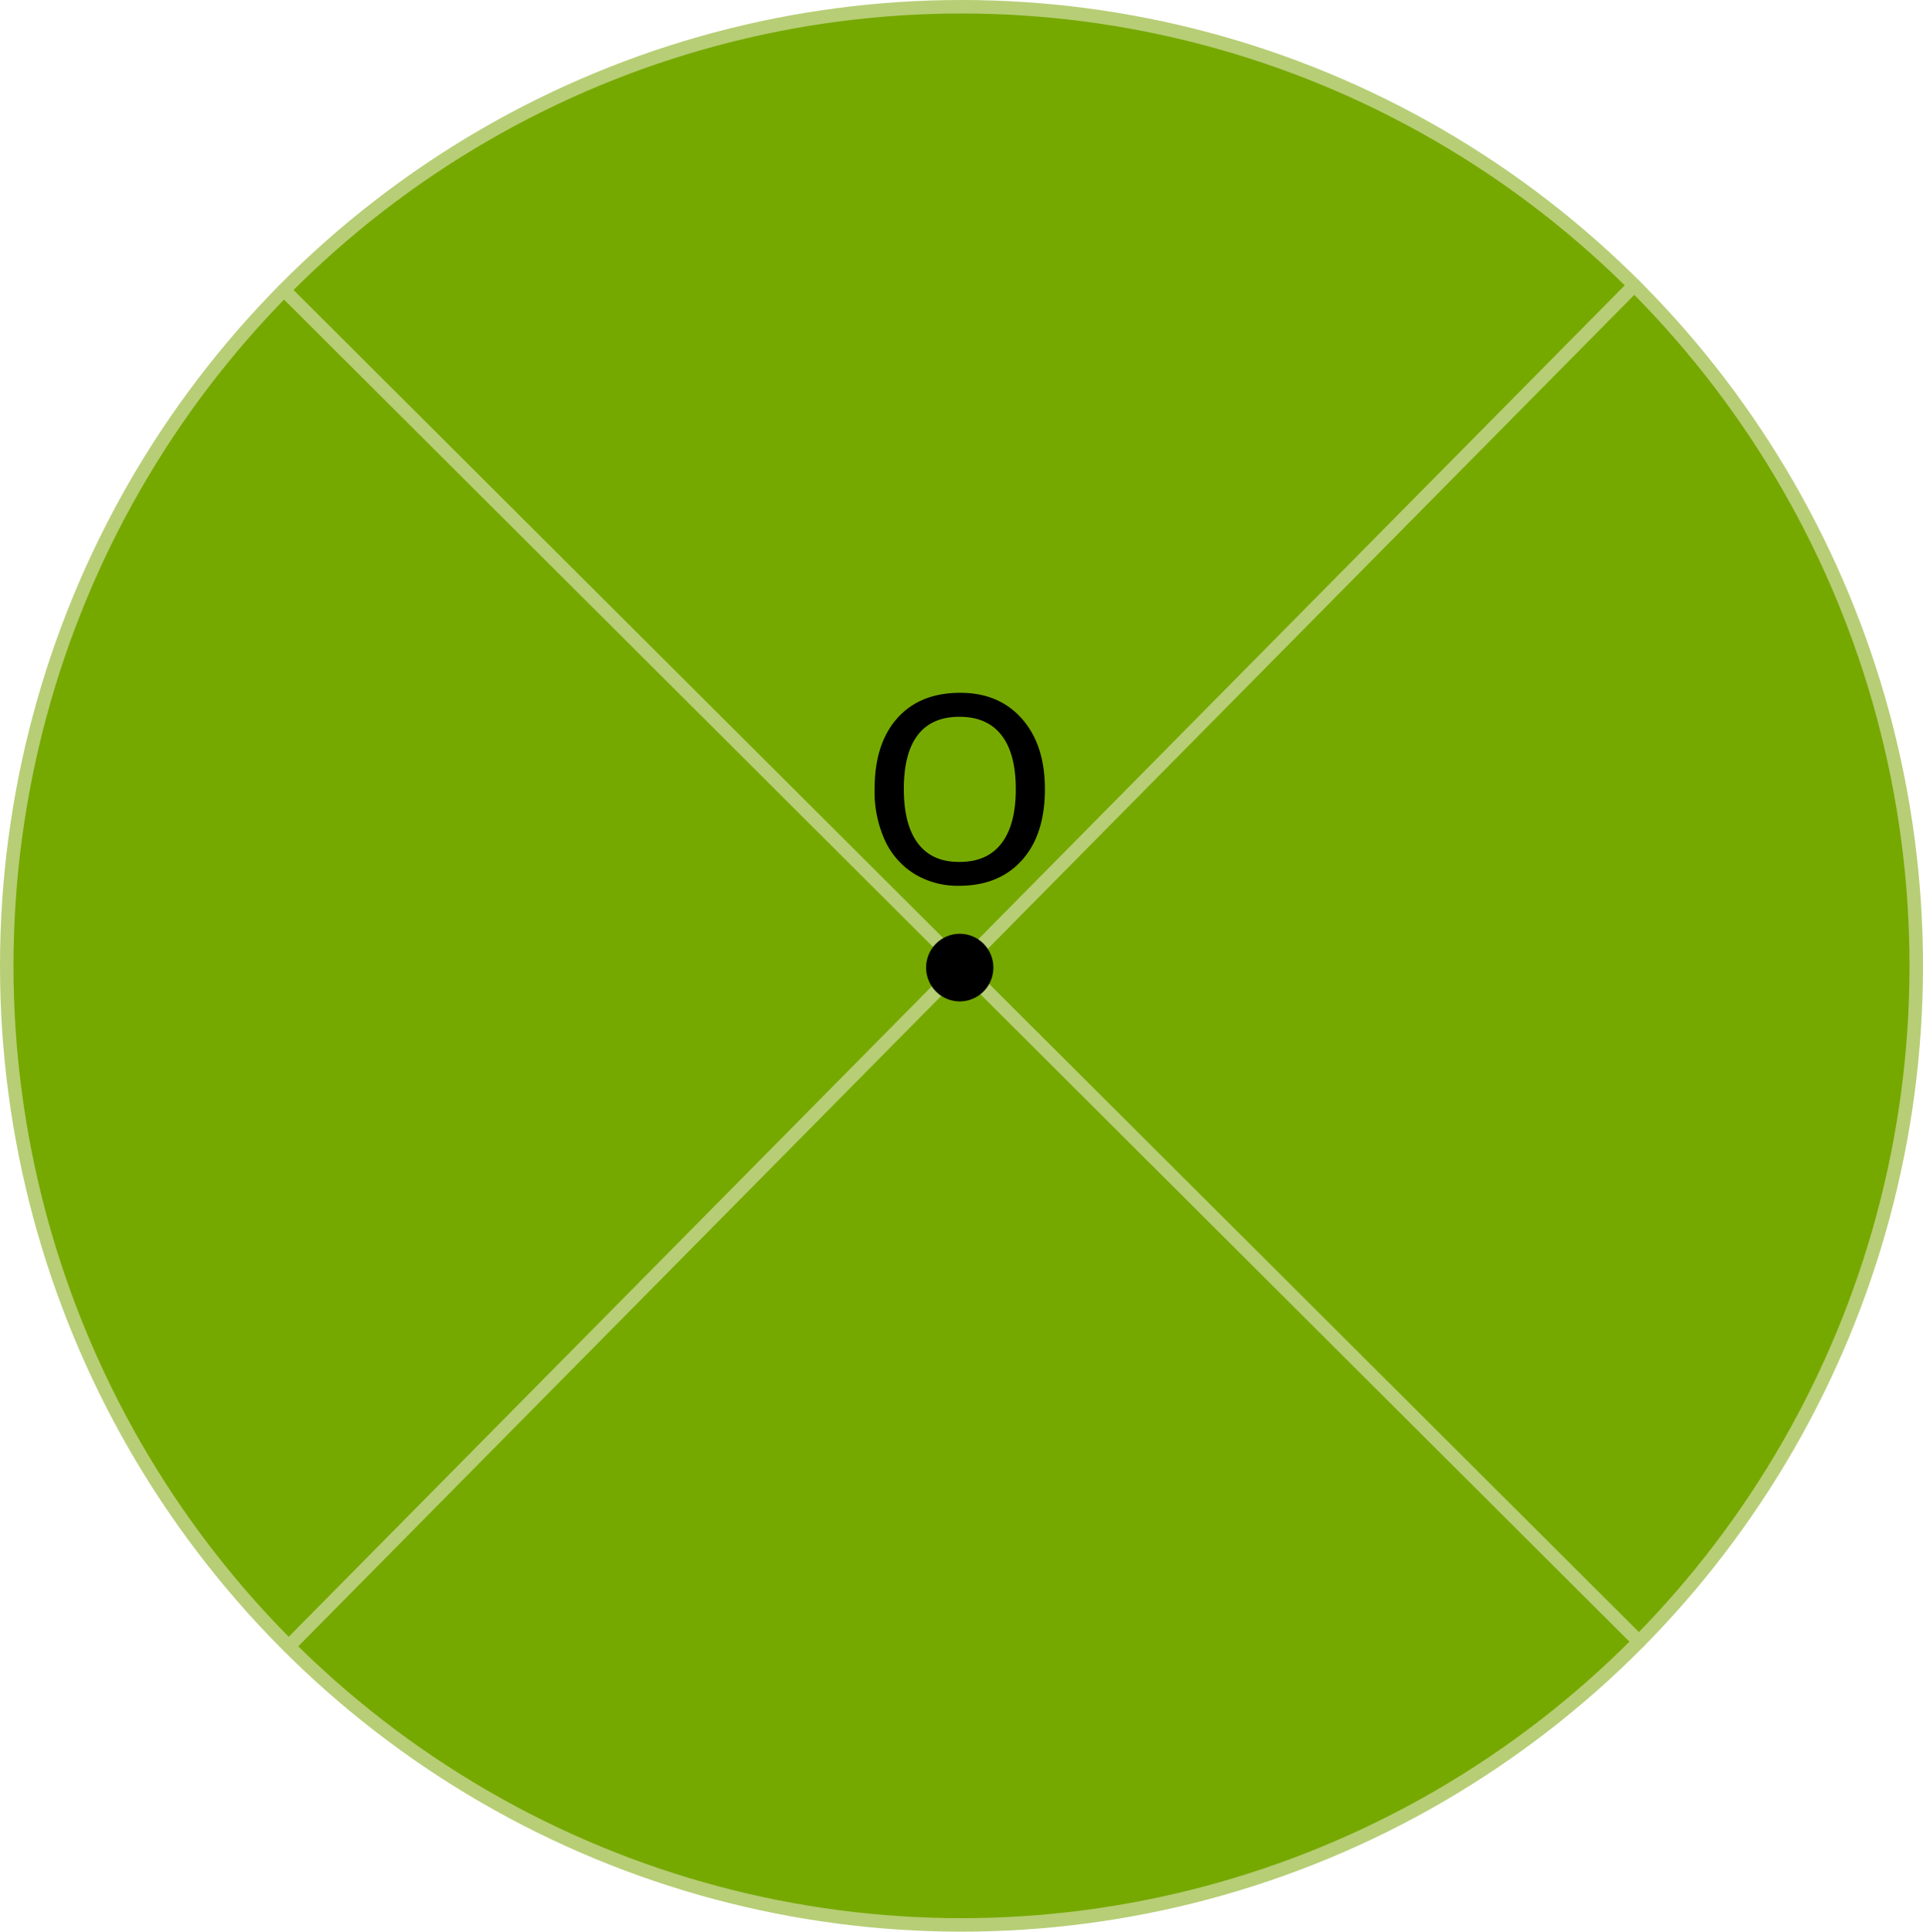 <svg xmlns="http://www.w3.org/2000/svg" width="502.12" height="504.24" viewBox="0 0 502.12 504.24">
  <defs>
    <style>
      .cls-1 {
        fill: #76a900;
        stroke: #b7ce76;
        stroke-linecap: round;
        stroke-linejoin: round;
        stroke-width: 3.52px;
      }
    </style>
  </defs>
  <title>62</title>
  <g id="Слой_2" data-name="Слой 2">
    <g id="Слой_1-2" data-name="Слой 1">
      <ellipse class="cls-1" cx="251.06" cy="252.12" rx="249.3" ry="250.36"/>
      <line class="cls-1" x1="74.17" y1="75.72" x2="427.95" y2="428.53"/>
      <line class="cls-1" x1="75.4" y1="429.76" x2="426.72" y2="74.48"/>
      <ellipse cx="250.6" cy="252.58" rx="8.79" ry="8.83"/>
      <path d="M272.84,206q0,11.89-6,18.56t-16.47,6.67a21.75,21.75,0,0,1-11.53-3.06,20.17,20.17,0,0,1-7.77-8.78A30.71,30.71,0,0,1,228.37,206q0-11.89,5.92-18.52t16.43-6.63q10.16,0,16.14,6.79T272.84,206ZM236,206q0,9.31,3.71,14.19T250.58,225q7.2,0,10.93-4.86T265.24,206q0-9.27-3.73-14.08t-11-4.81q-7.2,0-10.86,4.75T236,206Z"/>
    </g>
  </g>
</svg>
